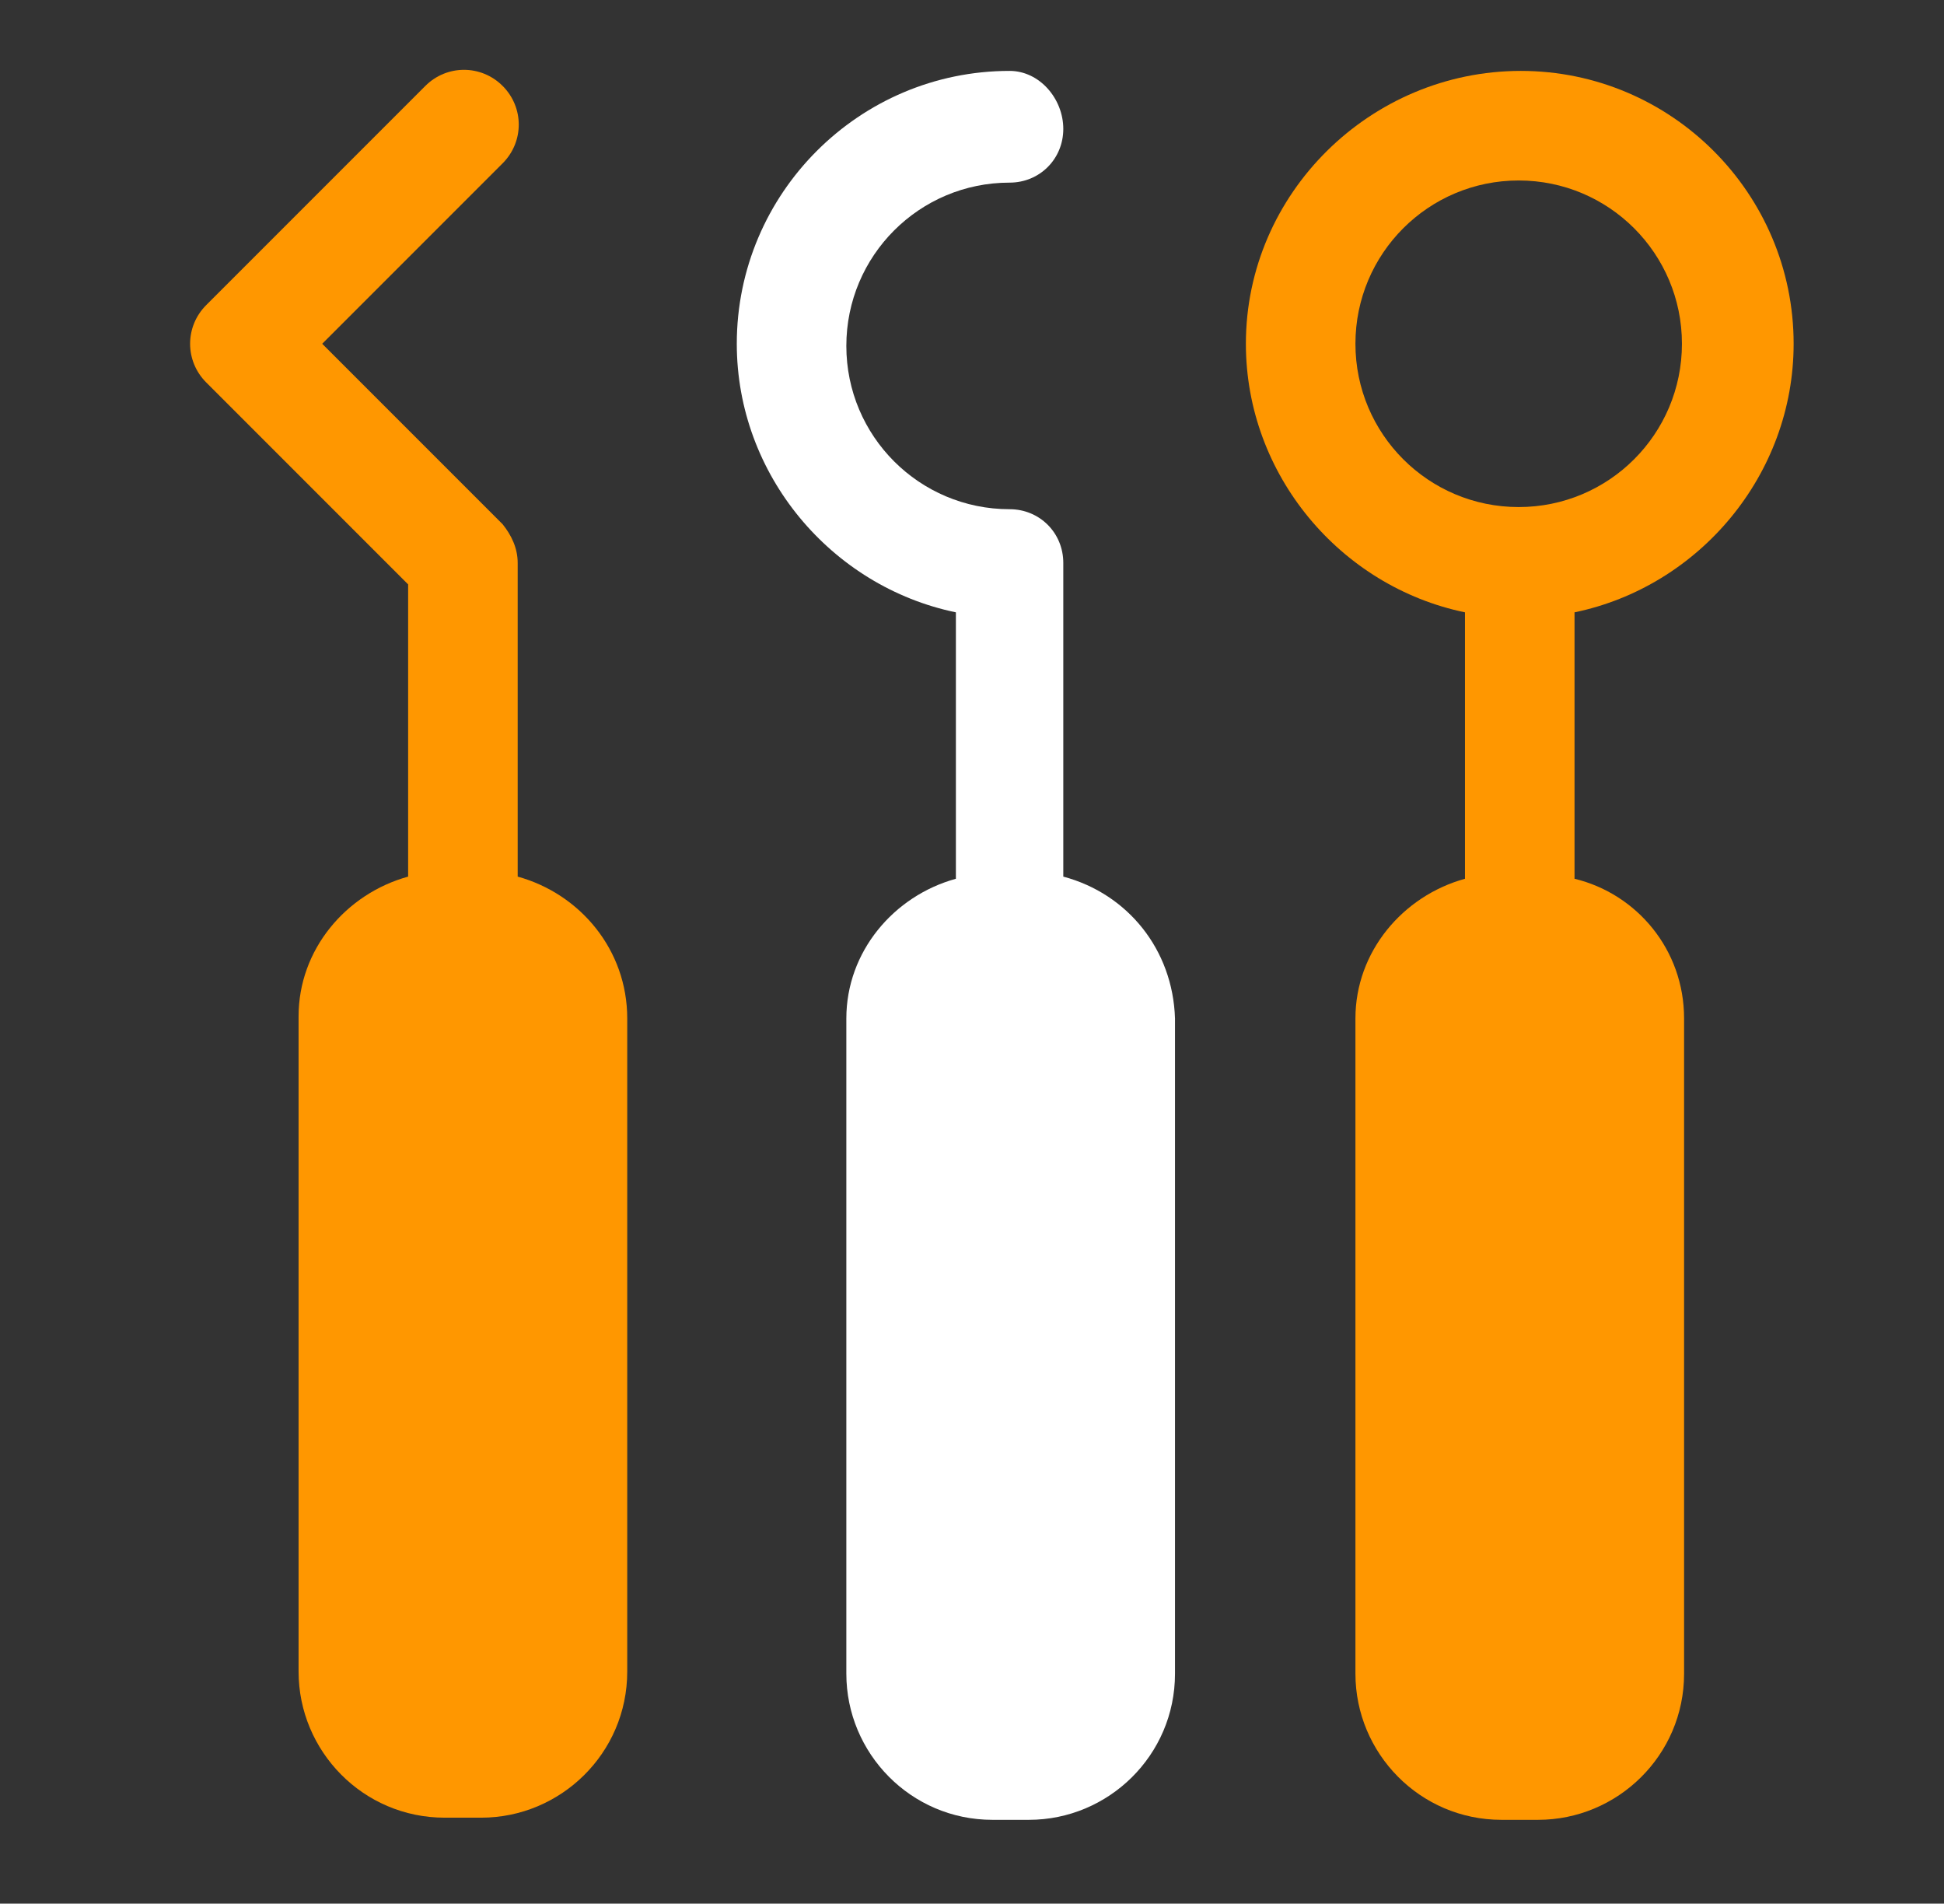 <?xml version="1.0" encoding="UTF-8"?>
<!-- Generator: Adobe Illustrator 28.0.0, SVG Export Plug-In . SVG Version: 6.00 Build 0)  -->
<svg xmlns="http://www.w3.org/2000/svg" xmlns:xlink="http://www.w3.org/1999/xlink" version="1.1" id="Icon-GeneralDentistry" x="0px" y="0px" viewBox="0 0 90.5 88.6" style="enable-background:new 0 0 90.5 88.6;" xml:space="preserve">
<rect x="0" y="0" width="90.5" height="88.6" fill="#333333" stroke="none"/>
<style type="text/css">
	.st0{fill:#FF9700;}
	.st1{fill:#FFFFFF;}
</style>
<path class="st0" d="M83.5,16c0-7-5.7-12.7-12.7-12.7S58,9,58,16c0,6.1,4.4,11.3,10.2,12.5v12.4c-2.9,0.8-5.1,3.4-5.1,6.5v30.5  c0,3.7,3,6.8,6.8,6.8h1.7c3.7,0,6.8-3,6.8-6.8V47.4c0-3.2-2.2-5.8-5.1-6.5V28.5C79.1,27.3,83.5,22.1,83.5,16z M63.1,16  c0-4.2,3.4-7.6,7.6-7.6s7.6,3.4,7.6,7.6s-3.4,7.6-7.6,7.6S63.1,20.2,63.1,16z"></path>
<path class="st0" d="M24.1,40.8V26.2c0-0.7-0.3-1.3-0.7-1.8L15,16l8.4-8.4c1-1,1-2.6,0-3.6s-2.6-1-3.6,0L9.6,14.2c-1,1-1,2.6,0,3.6  l9.4,9.4v13.6c-2.9,0.8-5.1,3.4-5.1,6.5v30.5c0,3.7,3,6.8,6.8,6.8h1.7c3.7,0,6.8-3,6.8-6.8V47.4C29.2,44.2,27,41.6,24.1,40.8z"></path>
<path class="st1" d="M49.5,40.8V26.2c0-1.4-1.1-2.5-2.5-2.5c-4.2,0-7.6-3.4-7.6-7.6s3.4-7.6,7.6-7.6c1.4,0,2.5-1.1,2.5-2.5  S48.4,3.3,47,3.3C40,3.3,34.3,9,34.3,16c0,6.1,4.4,11.3,10.2,12.5v12.4c-2.9,0.8-5.1,3.4-5.1,6.5v30.5c0,3.7,3,6.8,6.8,6.8h1.7  c3.7,0,6.8-3,6.8-6.8V47.4C54.6,44.2,52.5,41.6,49.5,40.8z"></path>
</svg>

